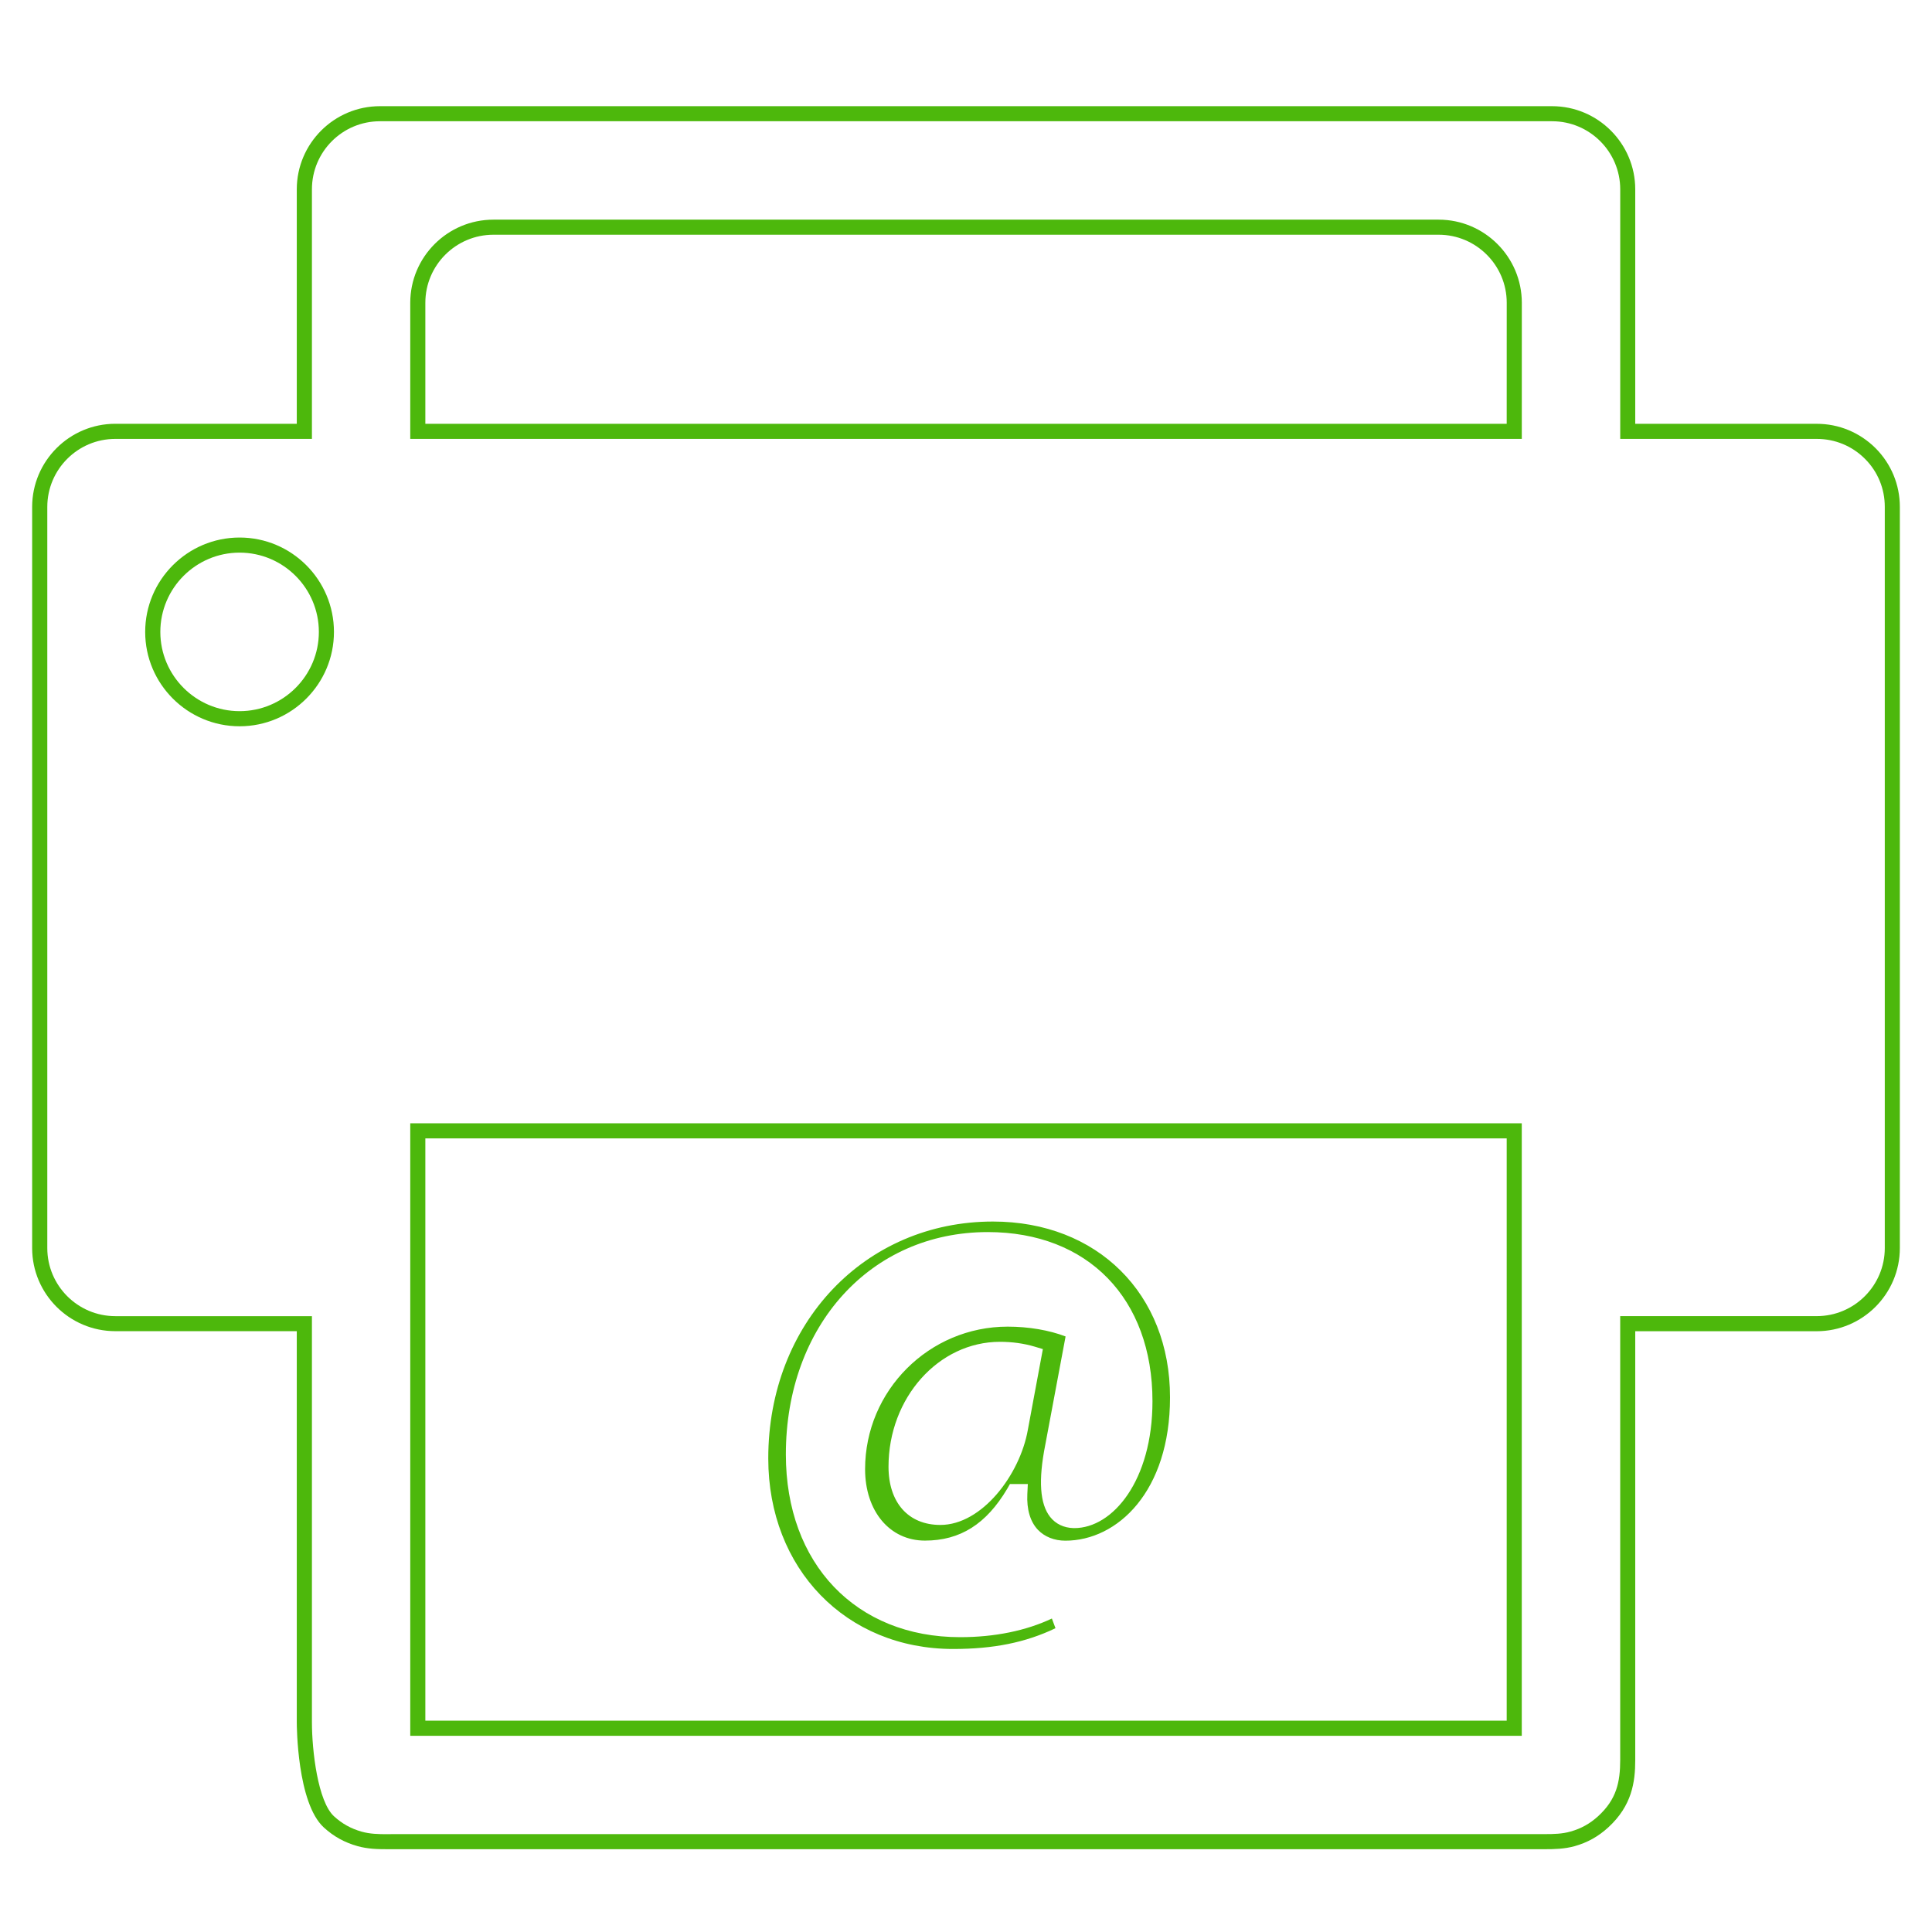 <?xml version="1.0" encoding="iso-8859-1"?>
<!-- Generator: Adobe Illustrator 16.0.0, SVG Export Plug-In . SVG Version: 6.00 Build 0)  -->
<!DOCTYPE svg PUBLIC "-//W3C//DTD SVG 1.1//EN" "http://www.w3.org/Graphics/SVG/1.1/DTD/svg11.dtd">
<svg version="1.1" id="Layer_1" xmlns="http://www.w3.org/2000/svg" xmlns:xlink="http://www.w3.org/1999/xlink" x="0px" y="0px"
	 width="75px" height="75px" viewBox="0 0 75 75" style="enable-background:new 0 0 75 75;" xml:space="preserve">
<g>
	<path style="fill:#4DB80C;" d="M59.961,71.786H59.77H15.04c-0.389,0-0.767-0.009-1.162-0.12c-0.506-0.143-0.921-0.371-1.307-0.724
		c-1.039-0.95-1.05-3.958-1.05-4.086V51.676H4.477c-1.781,0-3.229-1.446-3.229-3.227V19.68c0-1.78,1.448-3.229,3.229-3.229h7.044
		v-9.1c0-1.781,1.449-3.229,3.229-3.229h45.501c1.78,0,3.229,1.449,3.229,3.229v9.101h7.045c0.861,0,1.671,0.337,2.283,0.945
		c0.607,0.609,0.945,1.422,0.944,2.284v28.768c0,1.78-1.448,3.229-3.229,3.229H63.48v16.645c0,0.86-0.129,1.775-1.049,2.618
		c-0.389,0.354-0.805,0.587-1.307,0.728C60.73,71.777,60.35,71.786,59.961,71.786z M15.233,71.2h44.73
		c0.357,0,0.682-0.007,1.006-0.1c0.413-0.116,0.752-0.306,1.07-0.595c0.714-0.654,0.857-1.322,0.857-2.187V51.092h7.629
		c1.459,0,2.642-1.186,2.642-2.643V19.68c0.002-0.706-0.271-1.372-0.771-1.87c-0.499-0.499-1.163-0.772-1.87-0.772h-7.629V7.35
		c0-1.459-1.186-2.643-2.644-2.643H14.75c-1.458,0-2.641,1.184-2.641,2.643v9.688H4.477c-1.457,0-2.641,1.184-2.641,2.642v28.77
		c0,1.457,1.184,2.643,2.643,2.643h7.63v15.763c0,1.11,0.231,3.081,0.858,3.653c0.316,0.289,0.656,0.477,1.069,0.595
		c0.323,0.091,0.646,0.099,1.004,0.099L15.233,71.2L15.233,71.2z M59.075,67.383H15.926V43.605h43.149V67.383z M16.512,66.797
		h41.978V44.191H16.512V66.797z M59.075,17.039H15.926v-5.284c0-1.78,1.448-3.228,3.229-3.228h36.693
		c1.78,0,3.229,1.448,3.229,3.228c-0.001,1.664-0.001,3.327-0.001,4.991V17.039z M16.512,16.452h41.978c0-1.566,0-3.131,0.001-4.698
		c0-1.457-1.186-2.642-2.643-2.642H19.155c-1.458,0-2.643,1.185-2.643,2.642V16.452L16.512,16.452z"/>
</g>
<g>
	<path style="fill:#4DB80C;" d="M9.301,28.194c-2.021,0-3.665-1.644-3.665-3.662c0-2.021,1.644-3.665,3.665-3.665
		c2.021,0,3.663,1.644,3.663,3.665C12.964,26.55,11.322,28.194,9.301,28.194z M9.301,21.453c-1.698,0-3.077,1.381-3.077,3.078
		c0,1.696,1.382,3.076,3.077,3.076c1.697,0,3.077-1.381,3.077-3.076C12.378,22.834,10.997,21.453,9.301,21.453z"/>
</g>
<path style="fill:#4DB80C;" d="M38.547,47.42c-4.971,0-8.723,3.951-8.723,9.194c0,4.288,3.019,7.399,7.178,7.399
	c1.568,0,2.809-0.249,3.972-0.806l-0.14-0.376c-1.006,0.475-2.227,0.724-3.561,0.724c-4.047,0-6.766-2.851-6.766-7.093
	c0-5.002,3.295-8.633,7.838-8.633c3.884,0,6.394,2.577,6.394,6.566c0,3.084-1.543,4.926-3.032,4.926h-0.033
	c-0.377-0.011-0.689-0.16-0.906-0.432c-0.4-0.506-0.465-1.421-0.191-2.797l0.789-4.211c-0.635-0.244-1.436-0.381-2.248-0.381
	c-3.052,0-5.535,2.482-5.535,5.533c0,1.631,0.956,2.773,2.322,2.773c1.369,0,2.383-0.641,3.197-2.014l0.104-0.182H39.9L39.881,58
	c-0.029,0.594,0.113,1.074,0.411,1.387c0.259,0.271,0.636,0.422,1.065,0.422c2.021,0,4.063-1.91,4.063-5.561
	C45.425,50.228,42.596,47.42,38.547,47.42z M39.9,55.51c-0.309,1.742-1.781,3.688-3.396,3.688c-1.241,0-2.012-0.866-2.012-2.261
	c0-2.672,1.941-4.848,4.326-4.848c0.475,0,0.929,0.063,1.35,0.188l0.316,0.095L39.9,55.51z"/>
</svg>
